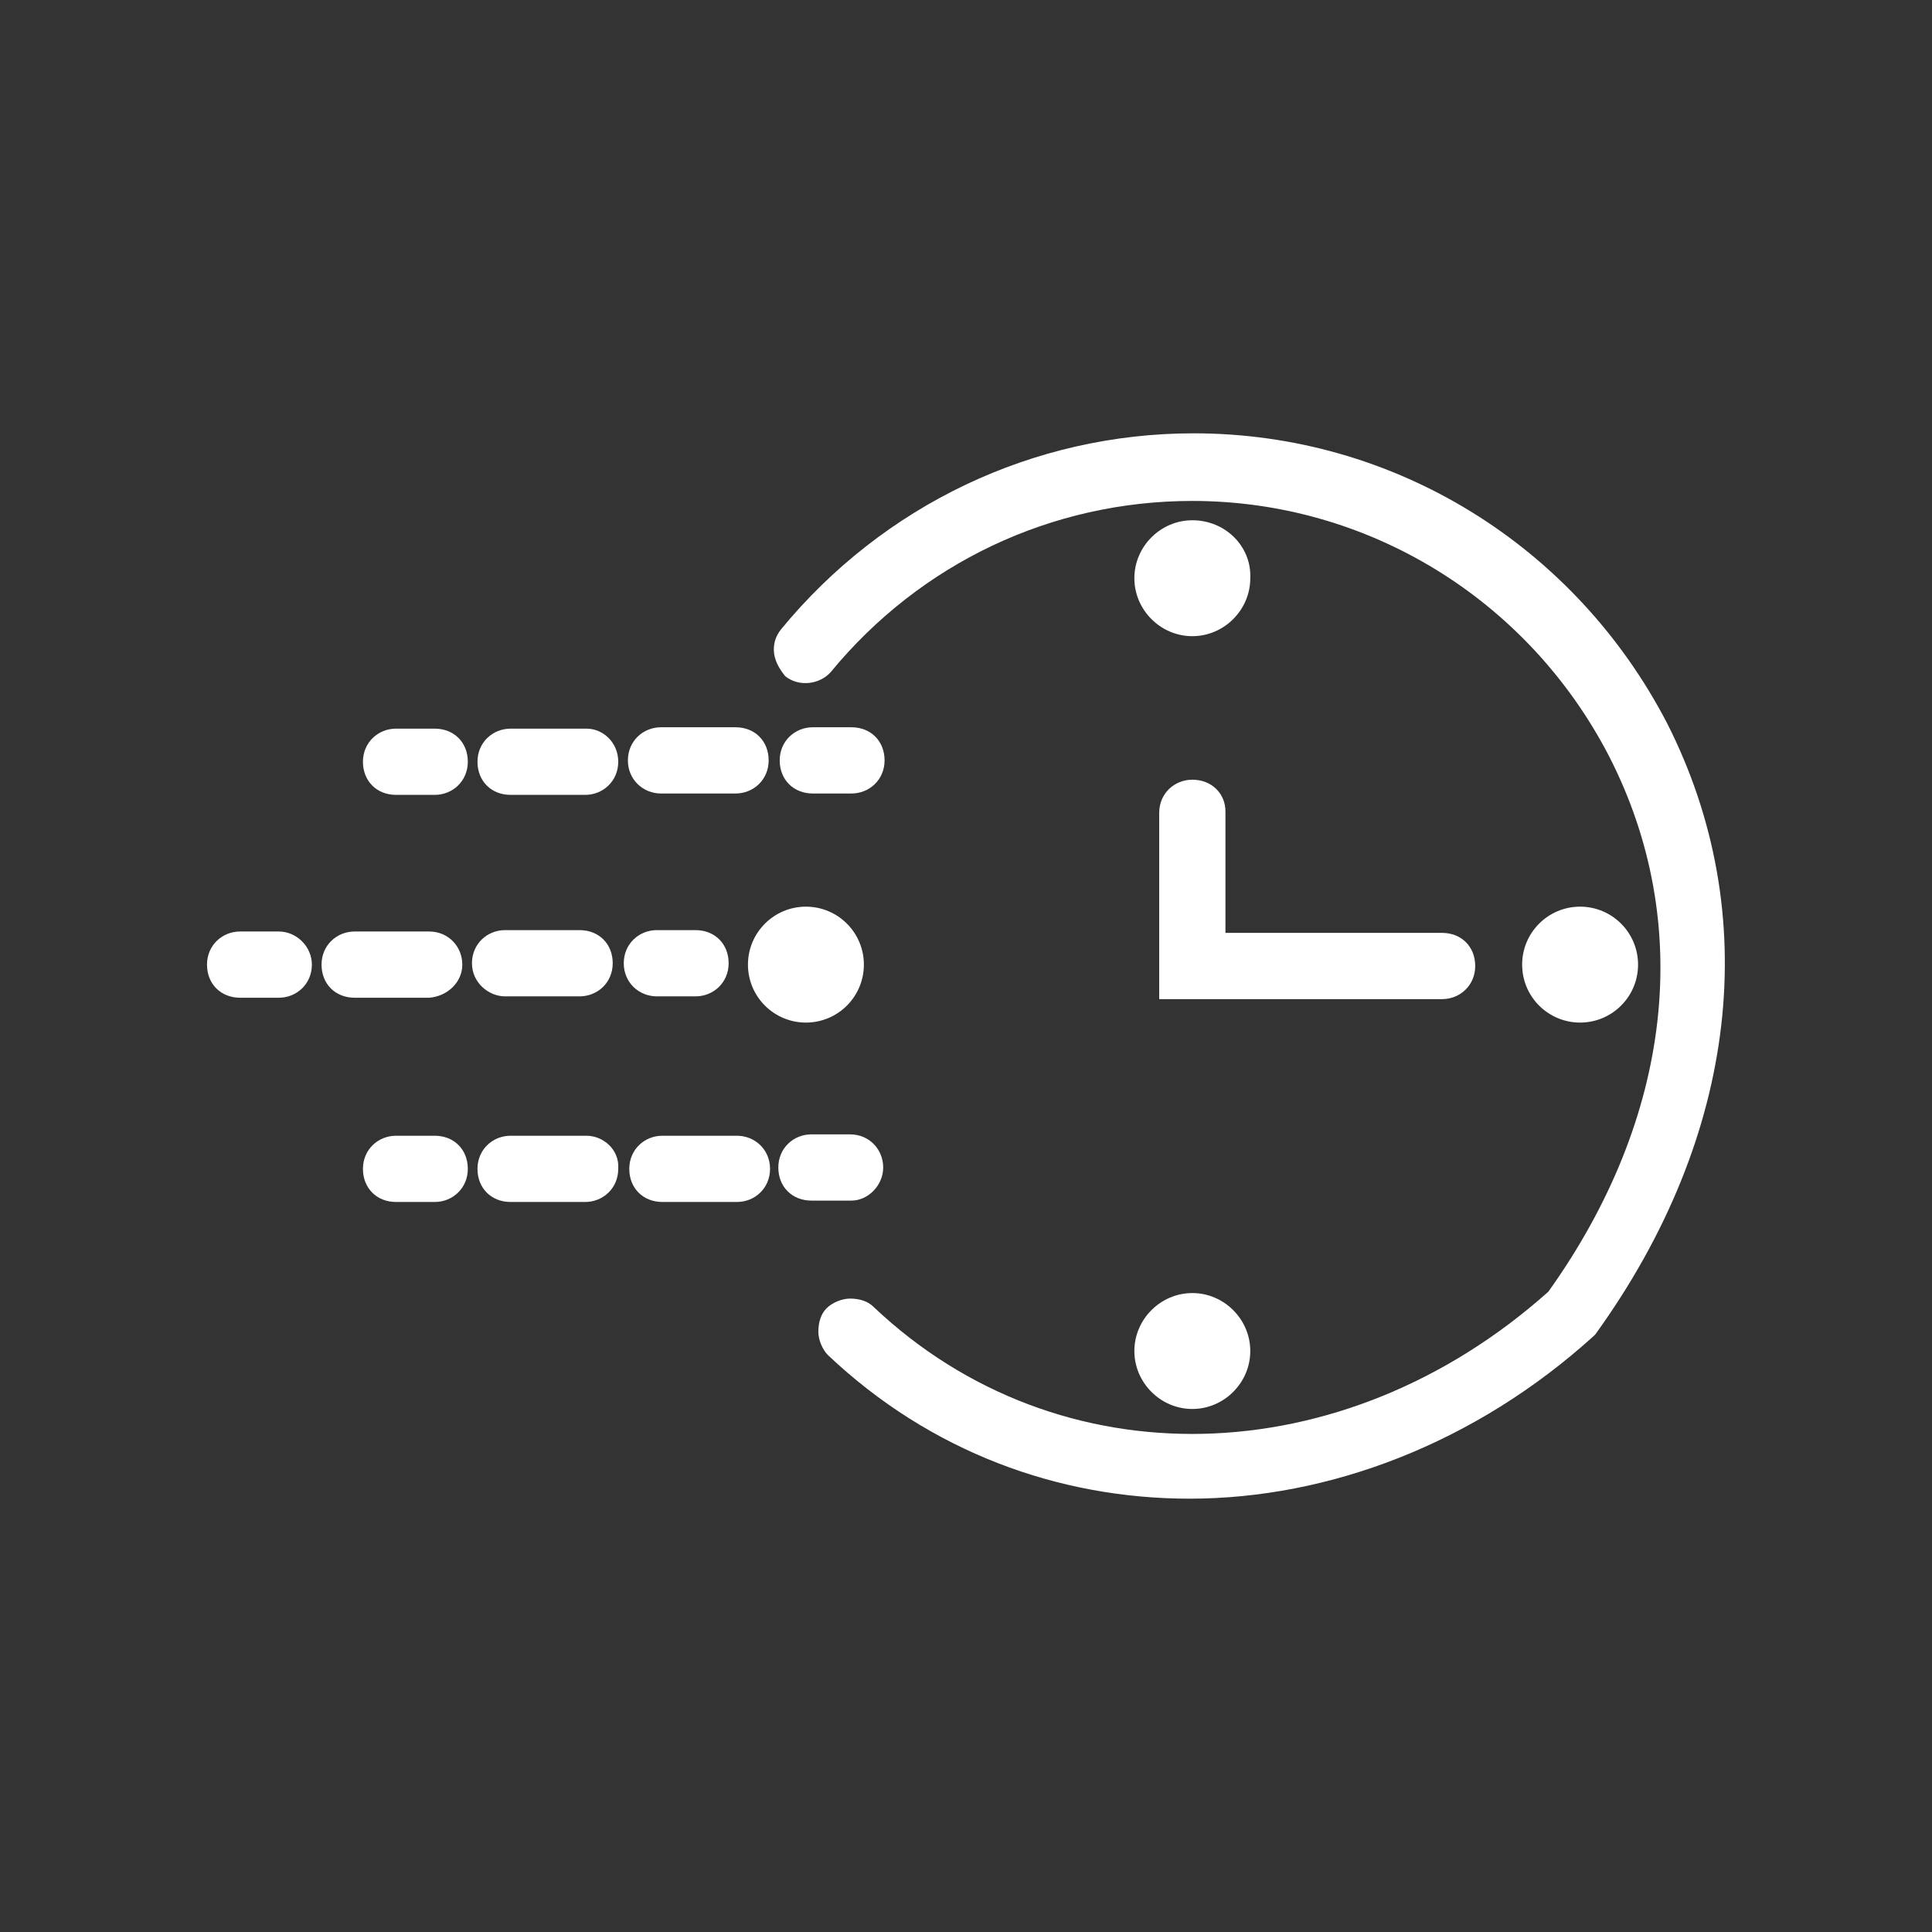 <?xml version="1.0" encoding="utf-8"?>
<!-- Generator: Adobe Illustrator 27.2.0, SVG Export Plug-In . SVG Version: 6.00 Build 0)  -->
<svg version="1.1" id="レイヤー_1" xmlns="http://www.w3.org/2000/svg" xmlns:xlink="http://www.w3.org/1999/xlink" x="0px"
	 y="0px" width="140px" height="140px" viewBox="0 0 140 140" style="enable-background:new 0 0 140 140;" xml:space="preserve">
<rect x="0" y="0" width="140" height="140" fill="#333333" stroke="none"/>
<style type="text/css">
	.st0{fill:#FFFFFF;}
</style>
<path class="st0" d="M120.8,52.4c-6.7-12.9-19.8-21-34.3-21c-11.6,0-22.5,5.2-29.9,14.2c-0.4,0.5-0.6,1.1-0.5,1.8
	c0.1,0.6,0.4,1.1,0.8,1.6c1,0.8,2.5,0.6,3.3-0.3c6.5-7.9,16-12.4,26.2-12.4c12.7,0,24.3,7.1,30.2,18.5c6.2,12.1,4.6,26.2-4.4,38.8
	c-14.9,13.3-35.5,13.8-48.9,1.1c-0.4-0.4-1-0.6-1.7-0.6c-0.6,0-1.3,0.3-1.7,0.7c-0.4,0.4-0.6,1-0.6,1.7c0,0.6,0.3,1.3,0.7,1.7
	c7.4,7,16.7,10.4,26.2,10.4c10.1,0,20.7-4,29.3-11.8l0.1-0.1C126,82.3,127.8,66.2,120.8,52.4z"/>
<circle class="st0" cx="58.4" cy="69.9" r="4.2"/>
<circle class="st0" cx="114.5" cy="69.9" r="4.2"/>
<path class="st0" d="M86.4,102.1c2.3,0,4.2-1.9,4.2-4.2s-1.9-4.2-4.2-4.2c-2.3,0-4.2,1.9-4.2,4.2S84.1,102.1,86.4,102.1z"/>
<path class="st0" d="M86.4,37.7c-2.3,0-4.2,1.9-4.2,4.2c0,2.3,1.9,4.2,4.2,4.2c2.3,0,4.2-1.9,4.2-4.2C90.7,39.6,88.8,37.7,86.4,37.7
	z"/>
<path class="st0" d="M86.4,56.5c-1.3,0-2.4,1-2.4,2.4v13.5h20.5c1.3,0,2.4-1,2.4-2.4c0-1.4-1-2.4-2.4-2.4H88.8v-8.8
	C88.8,57.5,87.8,56.5,86.4,56.5z"/>
<path class="st0" d="M61.7,57.5c1.3,0,2.4-1,2.4-2.4s-1-2.4-2.4-2.4h-2.8c-1.3,0-2.4,1-2.4,2.4s1,2.4,2.4,2.4H61.7z"/>
<path class="st0" d="M42.5,52.8H37c-1.3,0-2.4,1-2.4,2.4s1,2.4,2.4,2.4h5.4c1.3,0,2.4-1,2.4-2.4S43.7,52.8,42.5,52.8z"/>
<path class="st0" d="M47.9,57.5h5.4c1.3,0,2.4-1,2.4-2.4s-1-2.4-2.4-2.4h-5.4c-1.3,0-2.4,1-2.4,2.4S46.6,57.5,47.9,57.5z"/>
<path class="st0" d="M31.5,52.8h-2.8c-1.3,0-2.4,1-2.4,2.4s1,2.4,2.4,2.4h2.8c1.3,0,2.4-1,2.4-2.4S32.9,52.8,31.5,52.8z"/>
<path class="st0" d="M47.6,72.2h2.8c1.3,0,2.4-1,2.4-2.4c0-1.4-1-2.4-2.4-2.4h-2.8c-1.3,0-2.4,1-2.4,2.4
	C45.2,71.2,46.3,72.2,47.6,72.2z"/>
<path class="st0" d="M33.5,69.9c0-1.3-1-2.4-2.4-2.4h-5.4c-1.3,0-2.4,1-2.4,2.4c0,1.4,1,2.4,2.4,2.4h5.4
	C32.4,72.2,33.5,71.2,33.5,69.9z"/>
<path class="st0" d="M36.6,72.2H42c1.3,0,2.4-1,2.4-2.4c0-1.4-1-2.4-2.4-2.4h-5.4c-1.3,0-2.4,1-2.4,2.4
	C34.2,71.2,35.4,72.2,36.6,72.2z"/>
<path class="st0" d="M20.2,67.5h-2.8c-1.3,0-2.4,1-2.4,2.4c0,1.4,1,2.4,2.4,2.4h2.8c1.3,0,2.4-1,2.4-2.4
	C22.6,68.6,21.5,67.5,20.2,67.5z"/>
<path class="st0" d="M64,84.6c0-1.3-1-2.4-2.4-2.4h-2.8c-1.3,0-2.4,1-2.4,2.4c0,1.4,1,2.4,2.4,2.4h2.9C62.9,87,64,85.9,64,84.6z"/>
<path class="st0" d="M53.4,82.3H48c-1.3,0-2.4,1-2.4,2.4c0,1.4,1,2.4,2.4,2.4h5.4c1.3,0,2.4-1,2.4-2.4
	C55.8,83.3,54.7,82.3,53.4,82.3z"/>
<path class="st0" d="M42.5,82.3H37c-1.3,0-2.4,1-2.4,2.4c0,1.4,1,2.4,2.4,2.4h5.4c1.3,0,2.4-1,2.4-2.4
	C44.9,83.3,43.7,82.3,42.5,82.3z"/>
<path class="st0" d="M31.5,82.3h-2.8c-1.3,0-2.4,1-2.4,2.4c0,1.4,1,2.4,2.4,2.4h2.8c1.3,0,2.4-1,2.4-2.4
	C33.9,83.3,32.9,82.3,31.5,82.3z"/>
</svg>
